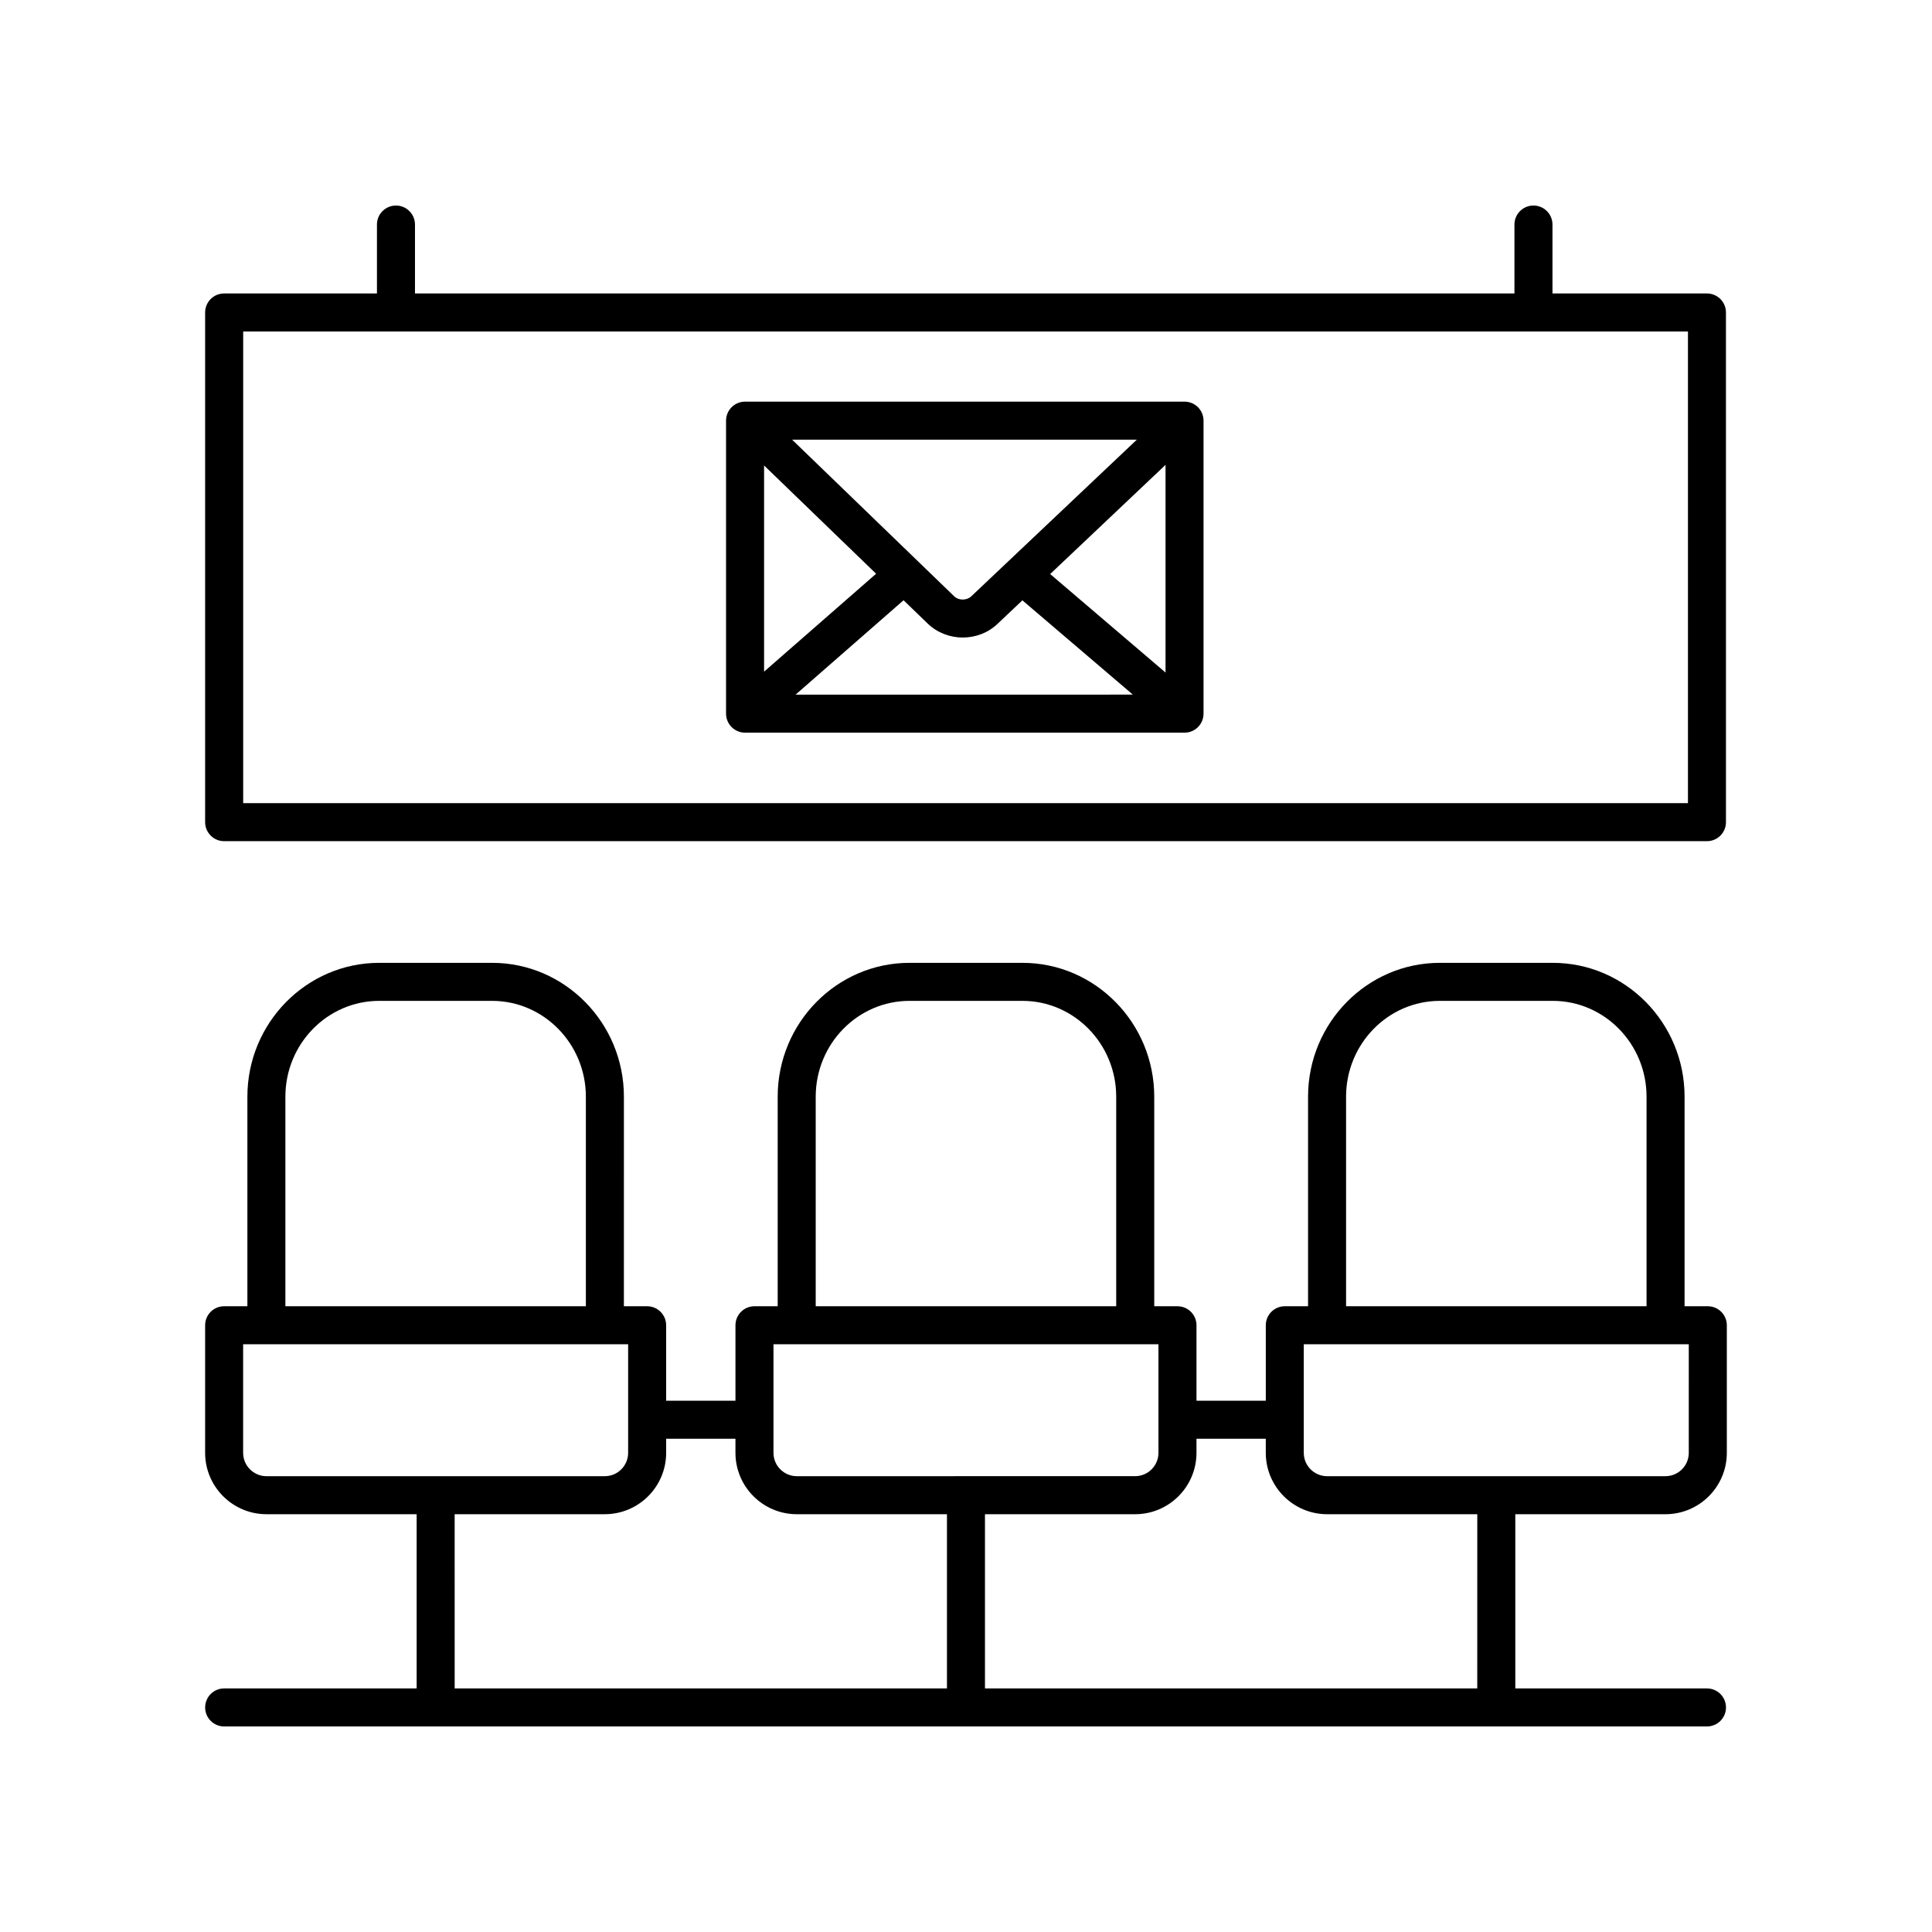 <?xml version="1.0" encoding="UTF-8"?>
<!-- Uploaded to: ICON Repo, www.svgrepo.com, Generator: ICON Repo Mixer Tools -->
<svg fill="#000000" width="800px" height="800px" version="1.1" viewBox="144 144 512 512" xmlns="http://www.w3.org/2000/svg">
 <g>
  <path d="m203.41 366.92h392.95c2.785 0 5.039-2.254 5.039-5.039l-0.004-135.07c0-2.781-2.254-5.039-5.039-5.039h-40.934v-18.262c0-2.781-2.254-5.039-5.039-5.039-2.785 0-5.039 2.254-5.039 5.039v18.262h-291.37v-18.262c0-2.781-2.254-5.039-5.039-5.039s-5.039 2.254-5.039 5.039v18.262h-40.496c-2.785 0-5.039 2.254-5.039 5.039v135.07c0.004 2.781 2.258 5.039 5.043 5.039zm5.035-135.07h382.88v124.99h-382.88z"/>
  <path d="m596.59 490.17h-6.16v-55.531c0-19.562-15.672-35.477-34.934-35.477h-29.922c-19.258 0-34.926 15.914-34.926 35.477v55.531h-6.16c-2.785 0-5.039 2.254-5.039 5.039v19.996h-18.367v-19.996c0-2.781-2.254-5.039-5.039-5.039h-6.156v-55.531c0-19.562-15.672-35.477-34.934-35.477h-29.922c-19.262 0-34.934 15.914-34.934 35.477v55.531h-6.152c-2.785 0-5.039 2.254-5.039 5.039v19.996h-18.367v-19.996c0-2.781-2.254-5.039-5.039-5.039h-6.16l0.004-55.531c0-19.562-15.672-35.477-34.926-35.477h-29.922c-19.262 0-34.934 15.914-34.934 35.477v55.531h-6.16c-2.785 0-5.039 2.254-5.039 5.039v33.812c0 8.965 7.297 16.262 16.262 16.262h39.793v46.168h-51.012c-2.785 0-5.039 2.254-5.039 5.039 0 2.781 2.254 5.039 5.039 5.039h392.96c2.785 0 5.039-2.254 5.039-5.039 0-2.781-2.254-5.039-5.039-5.039h-50.793v-46.168h39.793c8.965 0 16.262-7.293 16.262-16.262v-33.812c-0.004-2.785-2.254-5.039-5.039-5.039zm-95.867-55.531c0-14.004 11.148-25.398 24.852-25.398h29.922c13.707 0 24.855 11.395 24.855 25.398v55.531h-79.629zm-140.55 0c0-14.004 11.148-25.398 24.855-25.398h29.922c13.707 0 24.855 11.395 24.855 25.398v55.531h-79.633zm-11.191 65.605h102.02v28.773c0 3.41-2.773 6.184-6.184 6.184l-89.652 0.004c-3.41 0-6.184-2.773-6.184-6.184zm-129.35-65.605c0-14.004 11.148-25.398 24.855-25.398h29.922c13.703 0 24.852 11.395 24.852 25.398v55.531h-79.629zm-11.199 94.383v-28.773h102.03v28.773c0 3.41-2.773 6.184-6.184 6.184h-89.656c-3.41 0-6.188-2.773-6.188-6.184zm56.055 16.258h39.789c8.965 0 16.262-7.293 16.262-16.262v-3.738l18.363 0.004v3.738c0 8.965 7.297 16.262 16.262 16.262l39.789-0.004v46.168l-130.46 0.004zm271 46.172h-130.46v-46.168h39.789c8.965 0 16.262-7.293 16.262-16.262v-3.738h18.367v3.738c0 8.965 7.297 16.262 16.262 16.262h39.789zm56.055-62.43c0 3.41-2.773 6.184-6.184 6.184h-89.66c-3.41 0-6.184-2.773-6.184-6.184v-28.773h102.03z"/>
  <path d="m457.91 250.44h-116.46c-2.785 0-5.039 2.254-5.039 5.039v77.645c0 2.781 2.254 5.039 5.039 5.039h116.46c2.785 0 5.039-2.254 5.039-5.039v-77.645c0-2.781-2.254-5.039-5.039-5.039zm-111.42 16.918 29.688 28.688-29.688 25.949zm54.926 34.656c-1.195 1.16-3.34 1.168-4.535 0.02l-42.965-41.516h91.355zm-17.965 1.059 6.445 6.227c2.555 2.434 5.902 3.652 9.25 3.652 3.344 0 6.68-1.211 9.219-3.637l6.578-6.223 29.27 24.988-89.375 0.004zm38.852-6.945 30.574-28.934v55.035z"/>
 </g>
</svg>